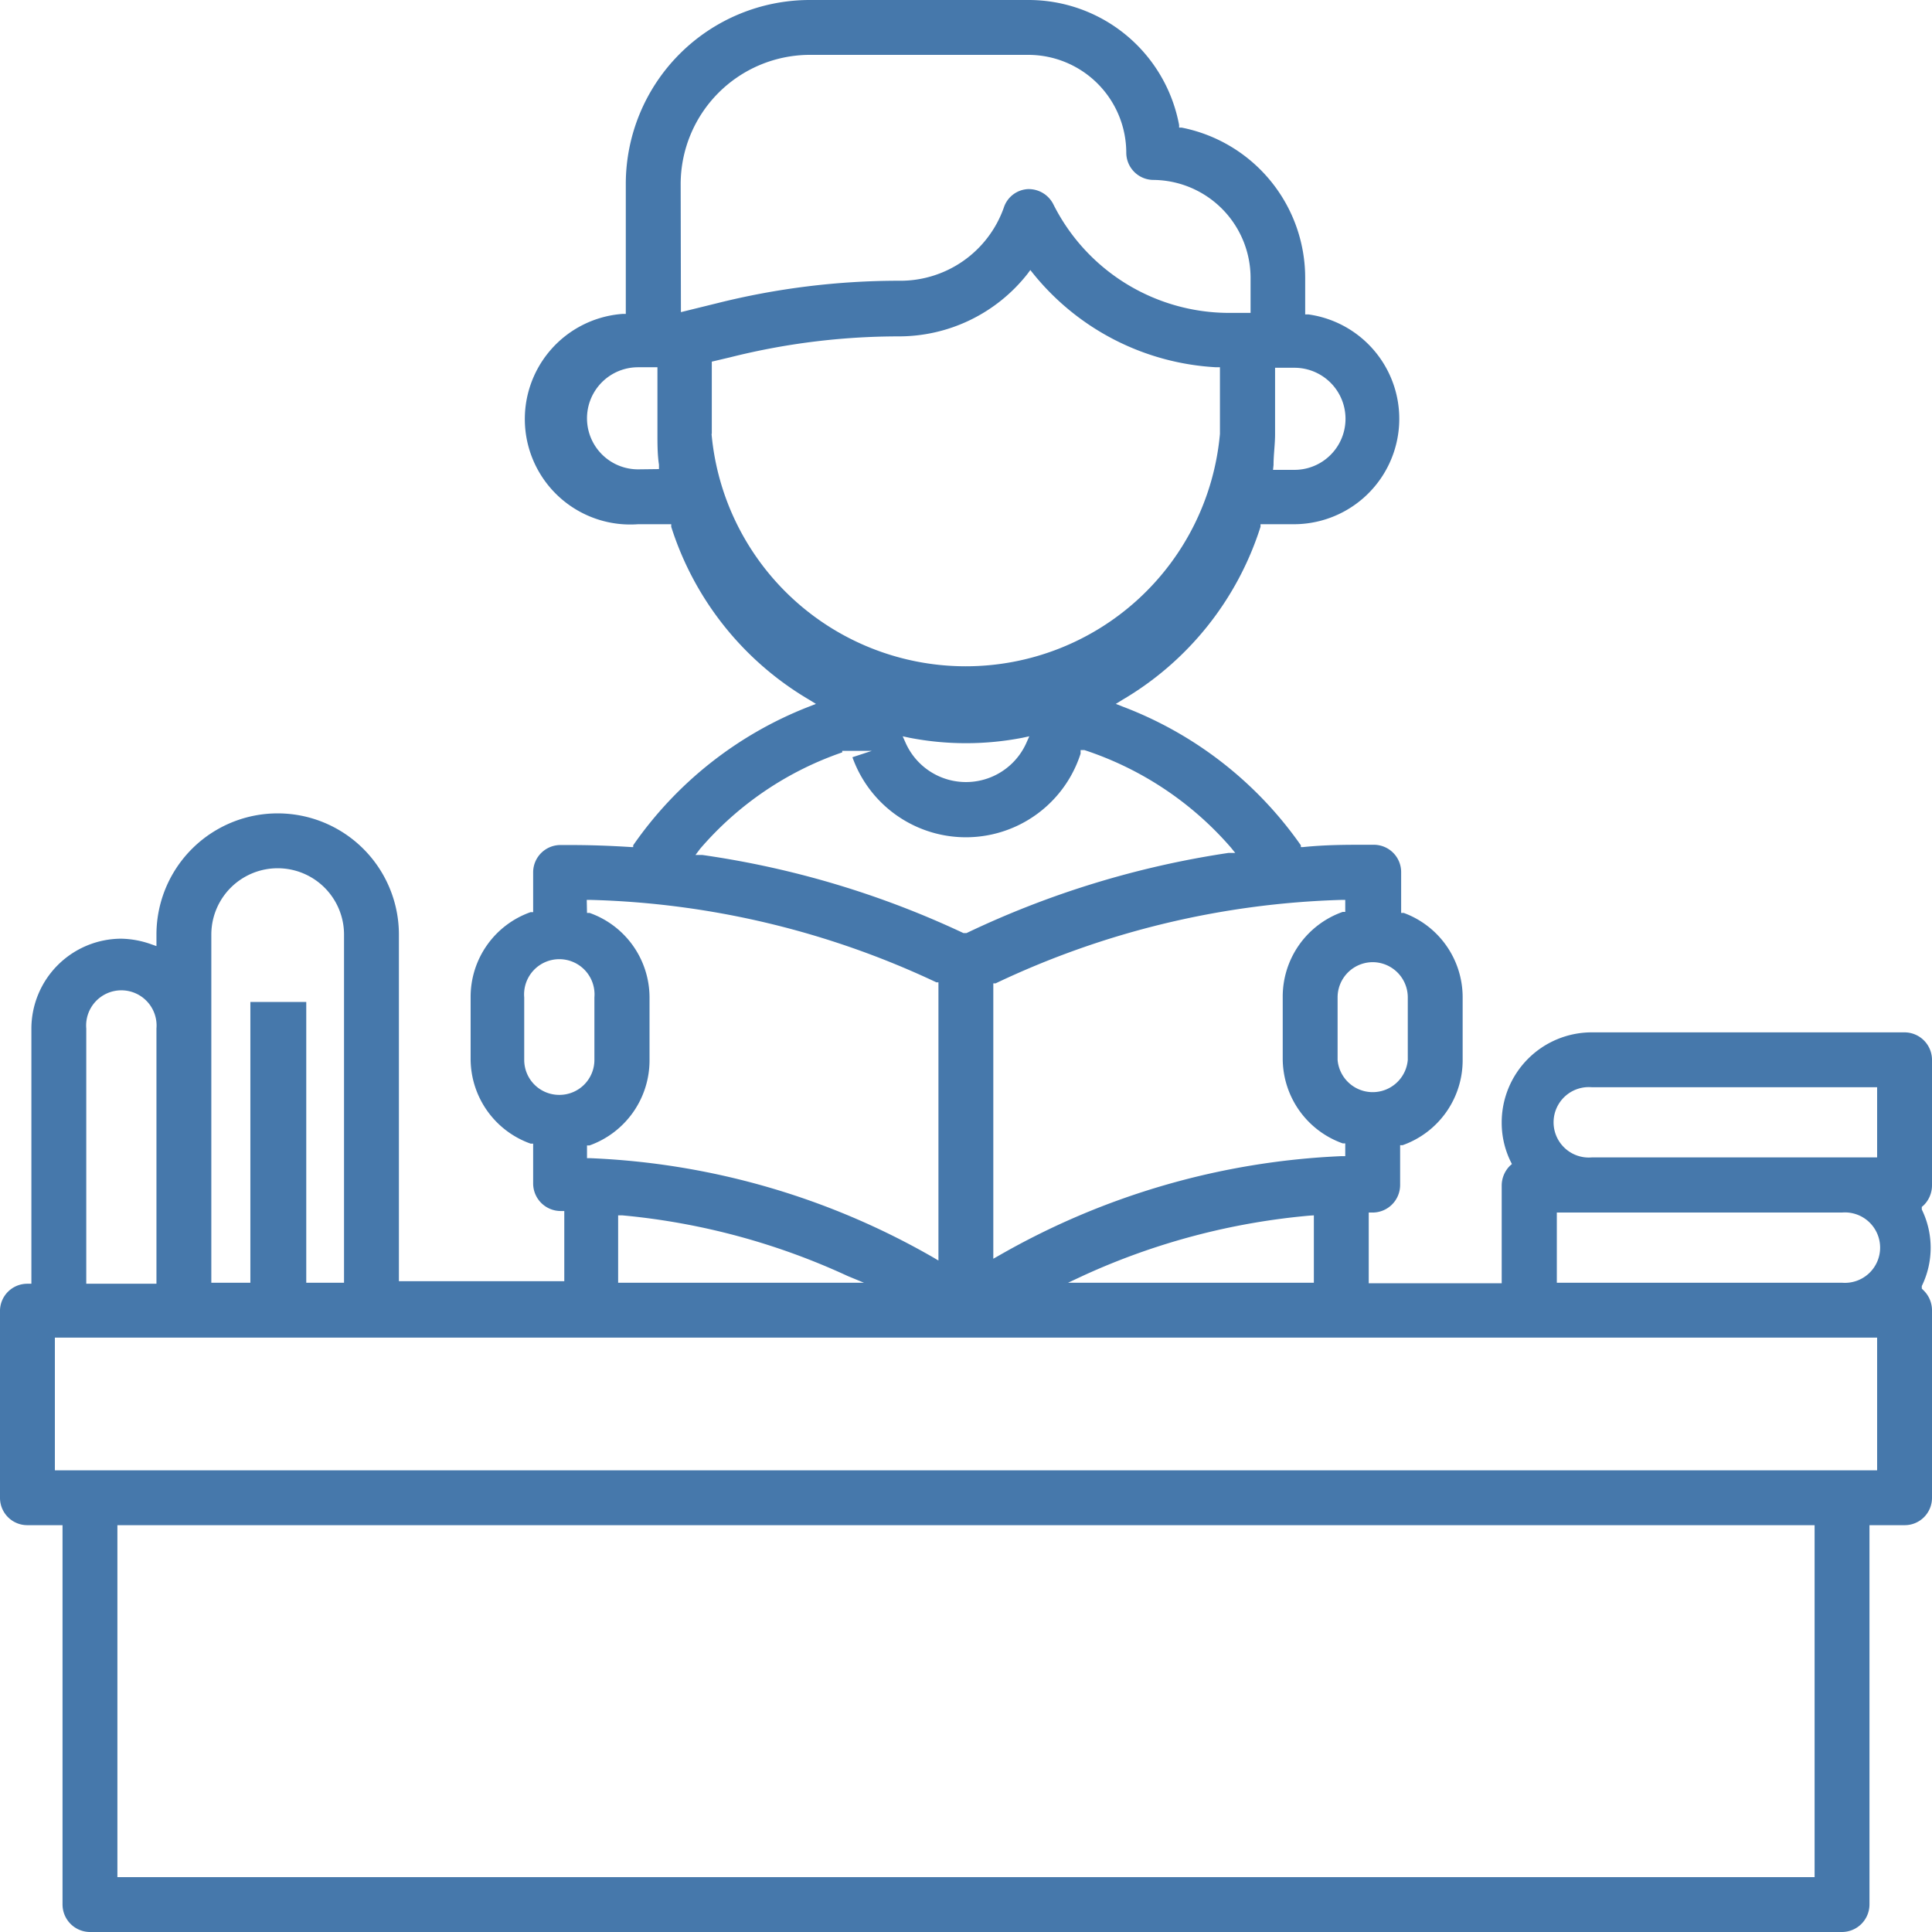 <svg xmlns="http://www.w3.org/2000/svg" width="75.7" height="75.7" viewBox="0 0 75.7 75.7"><path d="M74.62,40.45H62.37A3.53,3.53,0,0,0,58.84,44a3.45,3.45,0,0,0,.35,1.51l.05.1-.08.07a1.1,1.1,0,0,0-.32.77v3.83H53.63V47.51h.16a1.08,1.08,0,0,0,1.07-1.08V44.87l.1,0a3.53,3.53,0,0,0,2.35-3.31V39.08A3.52,3.52,0,0,0,55,35.77l-.1,0V34.17a1.07,1.07,0,0,0-1.07-1.07h-.36c-.73,0-1.51,0-2.41.09h-.09l0-.07A15,15,0,0,0,44,27.69l-.28-.11.26-.16a12.11,12.11,0,0,0,5.41-6.78l0-.1h1.3a4.13,4.13,0,0,0,.58-8.22l-.13,0V10.88A6,6,0,0,0,46.3,5l-.1,0,0-.1A6,6,0,0,0,40.3,0H31.72a7.21,7.21,0,0,0-7.2,7.2v5.1l-.13,0A4.13,4.13,0,0,0,25,20.54h1.3l0,.1a12.11,12.11,0,0,0,5.41,6.78l.26.16-.28.11a15,15,0,0,0-6.88,5.43l0,.07h-.08c-.94-.06-1.7-.08-2.41-.08h-.36a1.07,1.07,0,0,0-1.07,1.07v1.56l-.1,0a3.52,3.52,0,0,0-2.35,3.31v2.45a3.53,3.53,0,0,0,2.35,3.31l.1,0v1.56a1.08,1.08,0,0,0,1.07,1.08h.15v2.75H15.63V36.62a4.75,4.75,0,0,0-9.5,0v.45L5.93,37a3.68,3.68,0,0,0-1.18-.22A3.53,3.53,0,0,0,1.23,40.3v10H1.08A1.07,1.07,0,0,0,0,51.33v7.36a1.07,1.07,0,0,0,1.08,1.07H2.45V74.62A1.08,1.08,0,0,0,3.53,75.7H72.17a1.08,1.08,0,0,0,1.08-1.08V59.76h1.37a1.07,1.07,0,0,0,1.08-1.07V51.33a1.09,1.09,0,0,0-.32-.76l-.08-.08,0-.1a3.41,3.41,0,0,0,0-3l0-.1.08-.07a1.1,1.1,0,0,0,.32-.77v-4.9A1.08,1.08,0,0,0,74.62,40.45ZM49.9,18.22c0-.4.06-.81.06-1.21v-2.6h.76a2,2,0,1,1,0,4h-.84ZM25,18.39a2,2,0,1,1,0-4h.76V17c0,.4,0,.81.06,1.21l0,.17ZM53.79,37.7a1.38,1.38,0,0,1,1.37,1.38v2.45a1.38,1.38,0,0,1-2.75,0V39.08A1.38,1.38,0,0,1,53.79,37.7Zm-1.23-2.44h.15v.47l-.1,0a3.52,3.52,0,0,0-2.35,3.31v2.45a3.53,3.53,0,0,0,2.35,3.31l.1,0v.5h-.14a29.5,29.5,0,0,0-13.42,3.89l-.23.13V38.53l.09,0A33.82,33.82,0,0,1,52.56,35.26ZM51.48,47.62v2.64H41.85l.62-.29a27,27,0,0,1,8.85-2.34ZM26.67,7.2a5.07,5.07,0,0,1,5-5.05H40.3A3.84,3.84,0,0,1,44.13,6,1.07,1.07,0,0,0,45.2,7.05,3.84,3.84,0,0,1,49,10.88v1.38h-.82A7.71,7.71,0,0,1,41.27,8a1.08,1.08,0,0,0-1-.59,1.05,1.05,0,0,0-.94.73A4.3,4.3,0,0,1,35.21,11h0a29.33,29.33,0,0,0-7.11.88l-1.42.35ZM27.89,17V14.17l.72-.17a27.1,27.1,0,0,1,6.59-.82h0a6.41,6.41,0,0,0,5.06-2.45l.11-.15.12.15a9.9,9.9,0,0,0,7.16,3.66h.15V17a10,10,0,0,1-19.92,0ZM40.33,28.85l-.12.27a2.59,2.59,0,0,1-4.72,0l-.12-.27.28.06a11.63,11.63,0,0,0,4.4,0Zm-12.9,4.41A12.84,12.84,0,0,1,33,29.48l0-.06h1.16l-.76.25a4.72,4.72,0,0,0,8.94-.14l0-.14.15,0a12.93,12.93,0,0,1,5.74,3.82l.17.21-.27,0a36.2,36.2,0,0,0-10.26,3.14l-.06,0-.06,0A35.94,35.94,0,0,0,27.52,33.5l-.27,0Zm-4.44,2h.15a33.82,33.82,0,0,1,13.55,3.23l.08,0V49.39l-.22-.13a29.37,29.37,0,0,0-13.42-3.88H23v-.5l.1,0a3.54,3.54,0,0,0,2.35-3.32V39.08a3.52,3.52,0,0,0-2.35-3.31l-.1,0Zm10.86,15H24.22V47.62h.16A26.92,26.92,0,0,1,33.22,50ZM21.91,42.9a1.37,1.37,0,0,1-1.37-1.37V39.08a1.38,1.38,0,1,1,2.75,0v2.45A1.37,1.37,0,0,1,21.91,42.9ZM8.28,36.62a2.6,2.6,0,0,1,5.2,0V50.26H12v-11H9.81v11H8.28ZM3.38,40.3a1.38,1.38,0,1,1,2.75,0v10H3.38ZM71.1,73.55H4.6V59.76H71.1Zm2.45-15.94H2.15v-5.2h71.4Zm-1.38-7.35H61V47.51H72.17a1.38,1.38,0,1,1,0,2.75Zm1.38-4.91H62.37a1.38,1.38,0,1,1,0-2.75H73.55Z" fill="#4678ab"/></svg>